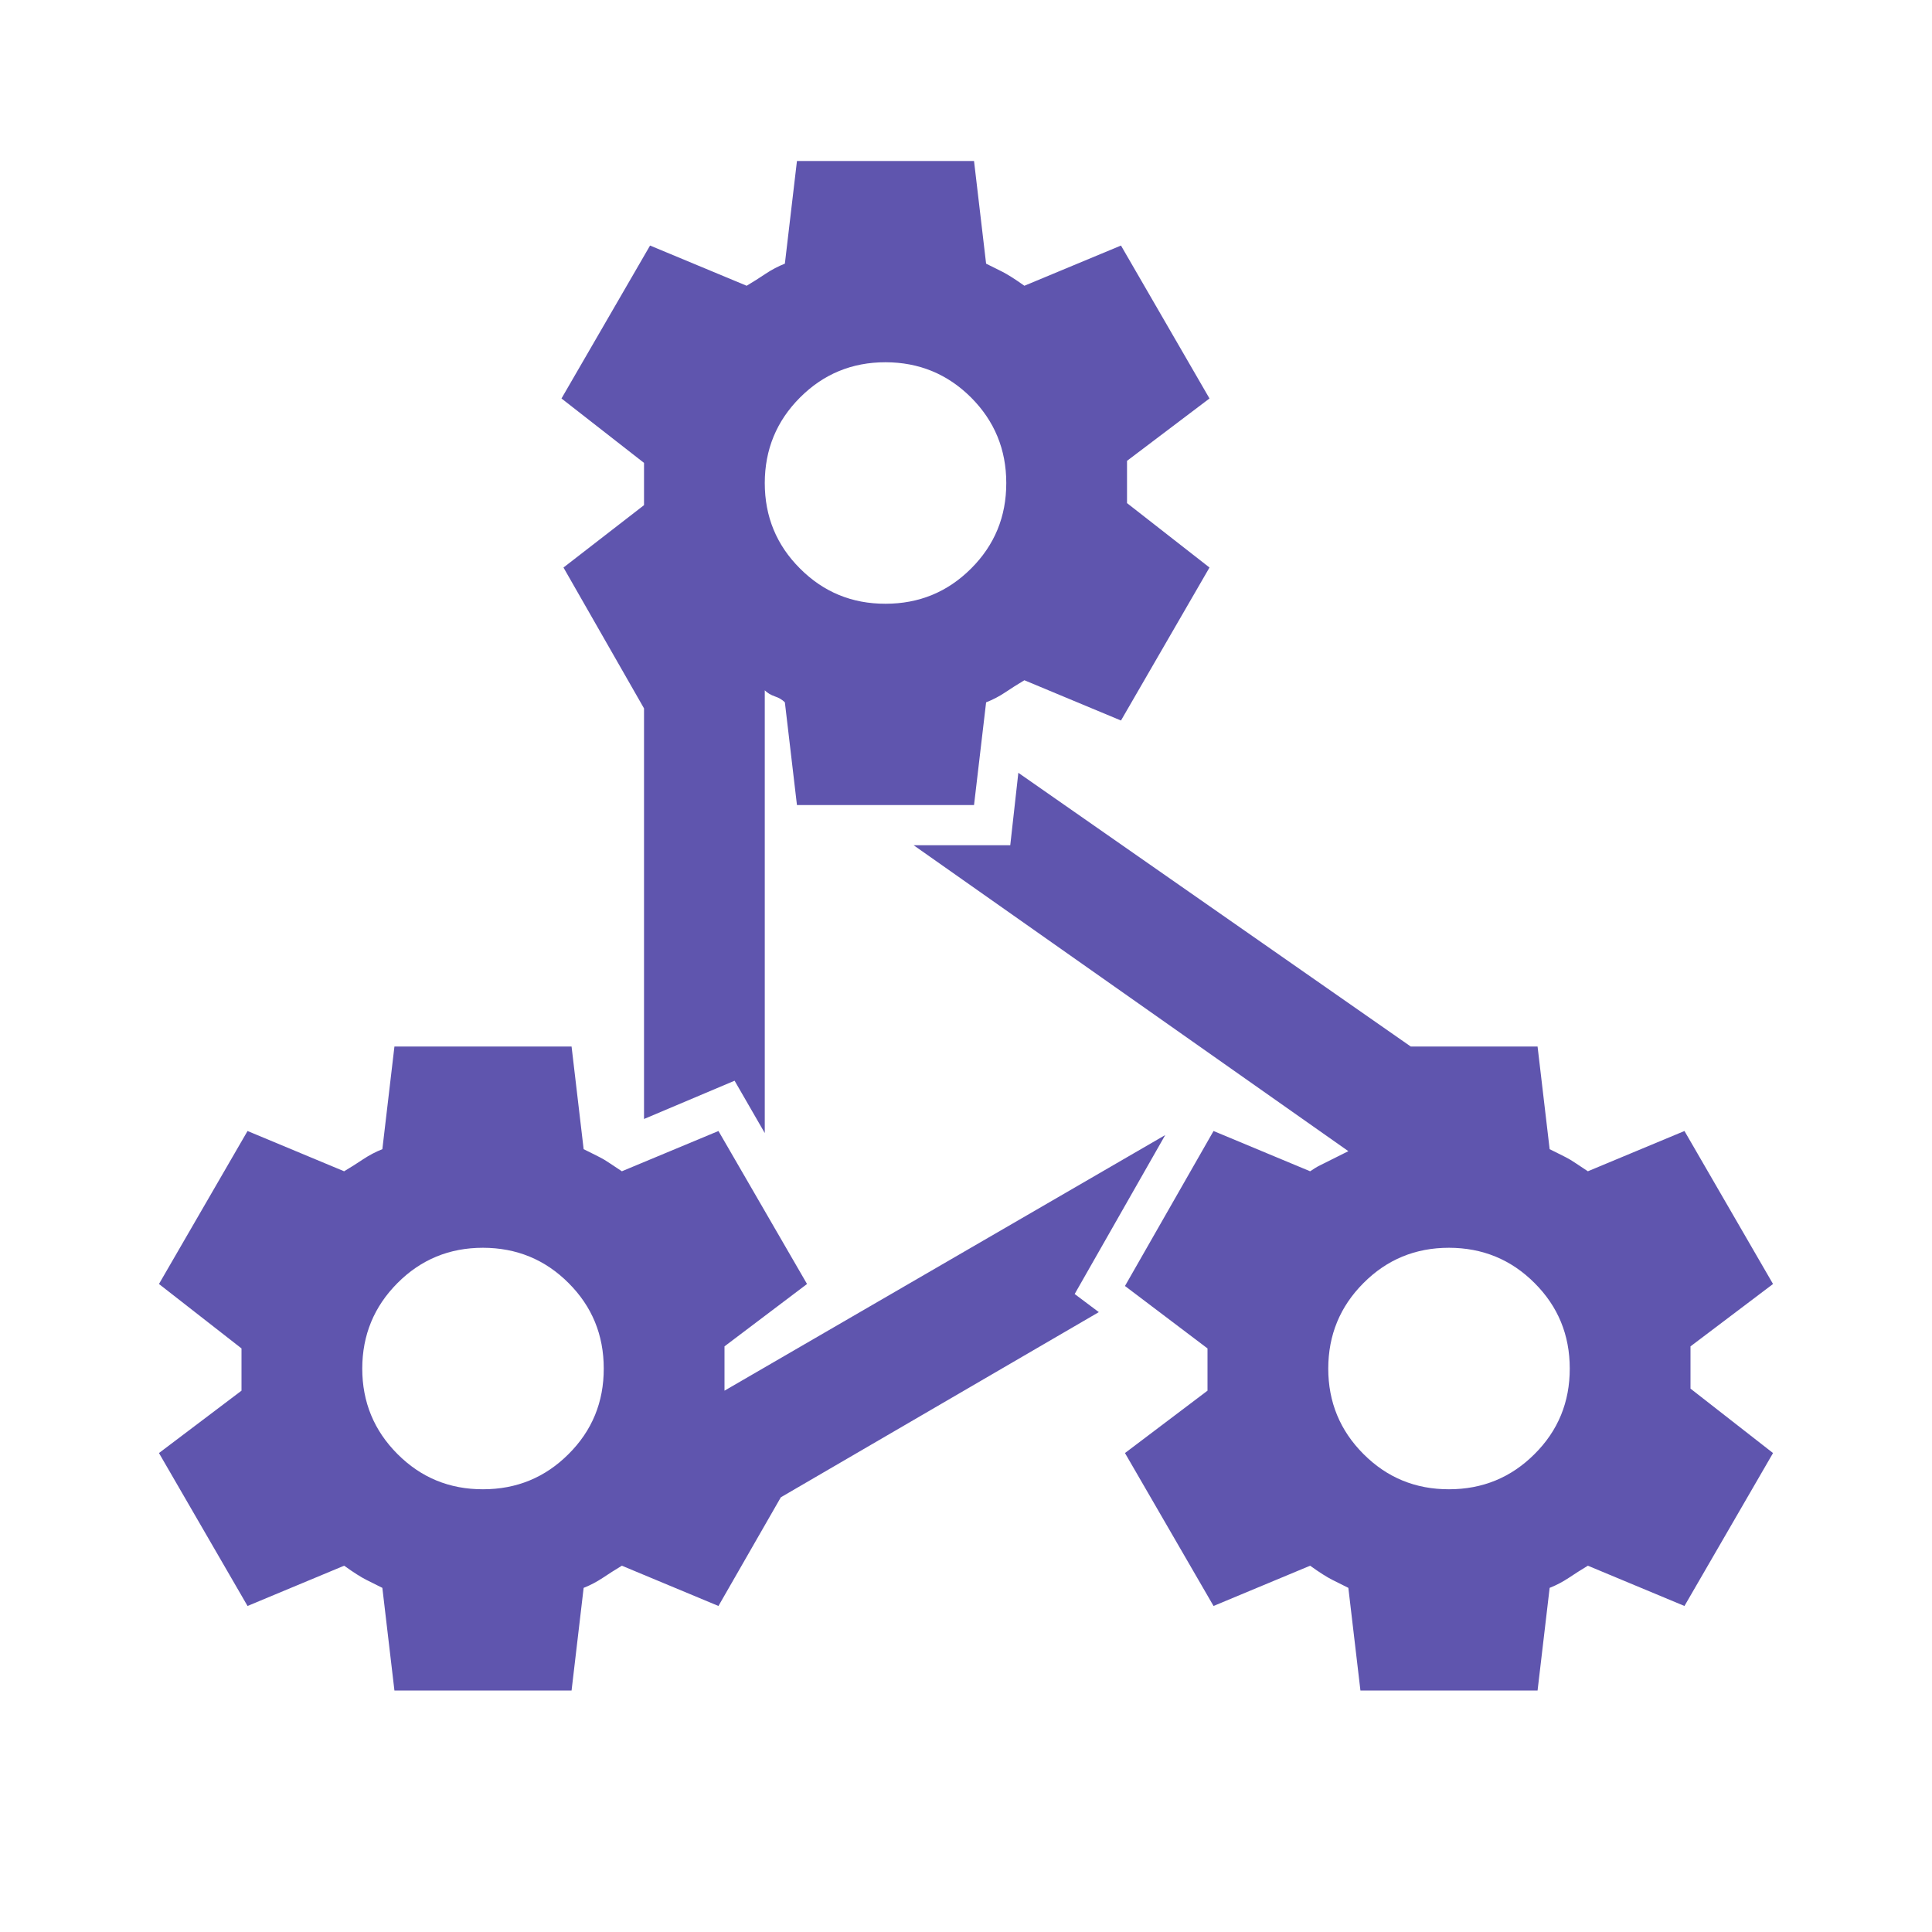 <?xml version="1.0" encoding="UTF-8"?>
<svg xmlns="http://www.w3.org/2000/svg" width="32" height="32" viewBox="0 0 32 32" fill="none">
  <path d="M6.533 28L6.333 26.3L6.067 26.167C5.978 26.122 5.856 26.045 5.7 25.933L4.1 26.6L2.633 24.067L4 23.034V22.334L2.633 21.267L4.1 18.733L5.7 19.4C5.811 19.334 5.916 19.267 6.016 19.2C6.116 19.134 6.221 19.078 6.333 19.034L6.533 17.334H9.467L9.667 19.034L9.8 19.1L9.933 19.167C9.978 19.189 10.033 19.222 10.1 19.267L10.3 19.4L11.9 18.733L13.367 21.267L12 22.3V23.034L19.3 18.8L17.8 21.433L18.2 21.733L12.933 24.8L11.9 26.6L10.3 25.933C10.189 26 10.084 26.067 9.984 26.134C9.884 26.2 9.779 26.256 9.667 26.3L9.467 28H6.533ZM8 20.667C7.444 20.667 6.972 20.861 6.584 21.251C6.196 21.64 6.001 22.112 6 22.667C6 23.222 6.195 23.695 6.584 24.084C6.973 24.474 7.445 24.668 8 24.667C8.556 24.667 9.028 24.473 9.417 24.084C9.807 23.696 10.001 23.223 10 22.667C10 22.111 9.806 21.639 9.417 21.251C9.029 20.862 8.556 20.668 8 20.667ZM13.2 13.334L13 11.633C12.956 11.589 12.9 11.556 12.833 11.534C12.767 11.511 12.711 11.478 12.667 11.434V18.767L12.167 17.9L10.667 18.534V11.733L9.333 9.4L10.667 8.367V7.667L9.3 6.6L10.767 4.067L12.367 4.733C12.478 4.667 12.583 4.6 12.683 4.533C12.782 4.467 12.888 4.411 13 4.367L13.2 2.667H16.133L16.333 4.367L16.6 4.5C16.689 4.545 16.811 4.622 16.967 4.733L18.567 4.067L20.033 6.6L18.667 7.633V8.333L20.033 9.4L18.567 11.934L16.967 11.267C16.855 11.334 16.75 11.4 16.651 11.467C16.551 11.534 16.445 11.589 16.333 11.633L16.133 13.334H13.2ZM14.667 6C14.111 6 13.639 6.195 13.251 6.584C12.862 6.973 12.668 7.445 12.667 8C12.667 8.556 12.861 9.028 13.251 9.417C13.64 9.807 14.112 10.001 14.667 10C15.222 10 15.695 9.806 16.084 9.417C16.473 9.029 16.668 8.557 16.667 8C16.667 7.445 16.472 6.973 16.084 6.584C15.695 6.196 15.223 6.001 14.667 6ZM22.533 28L22.333 26.3L22.067 26.167C21.978 26.122 21.855 26.045 21.7 25.933L20.1 26.6L18.633 24.067L20 23.034V22.334L18.633 21.3L20.1 18.733L21.7 19.4C21.767 19.356 21.811 19.328 21.833 19.317L22.333 19.067L15.133 14H16.733L16.867 12.8L23.367 17.334H25.467L25.667 19.034L25.8 19.1L25.933 19.167C25.978 19.189 26.033 19.222 26.1 19.267L26.3 19.4L27.9 18.733L29.367 21.267L28 22.3V23L29.367 24.067L27.9 26.6L26.3 25.933C26.189 26 26.084 26.067 25.984 26.134C25.884 26.2 25.779 26.256 25.667 26.3L25.467 28H22.533ZM24 20.667C23.444 20.667 22.972 20.861 22.584 21.251C22.195 21.64 22.001 22.112 22 22.667C22 23.222 22.195 23.695 22.584 24.084C22.973 24.474 23.445 24.668 24 24.667C24.555 24.667 25.028 24.473 25.417 24.084C25.807 23.696 26.001 23.223 26 22.667C26 22.111 25.806 21.639 25.417 21.251C25.029 20.862 24.556 20.668 24 20.667Z" fill="#5F55AE"></path>
</svg>
